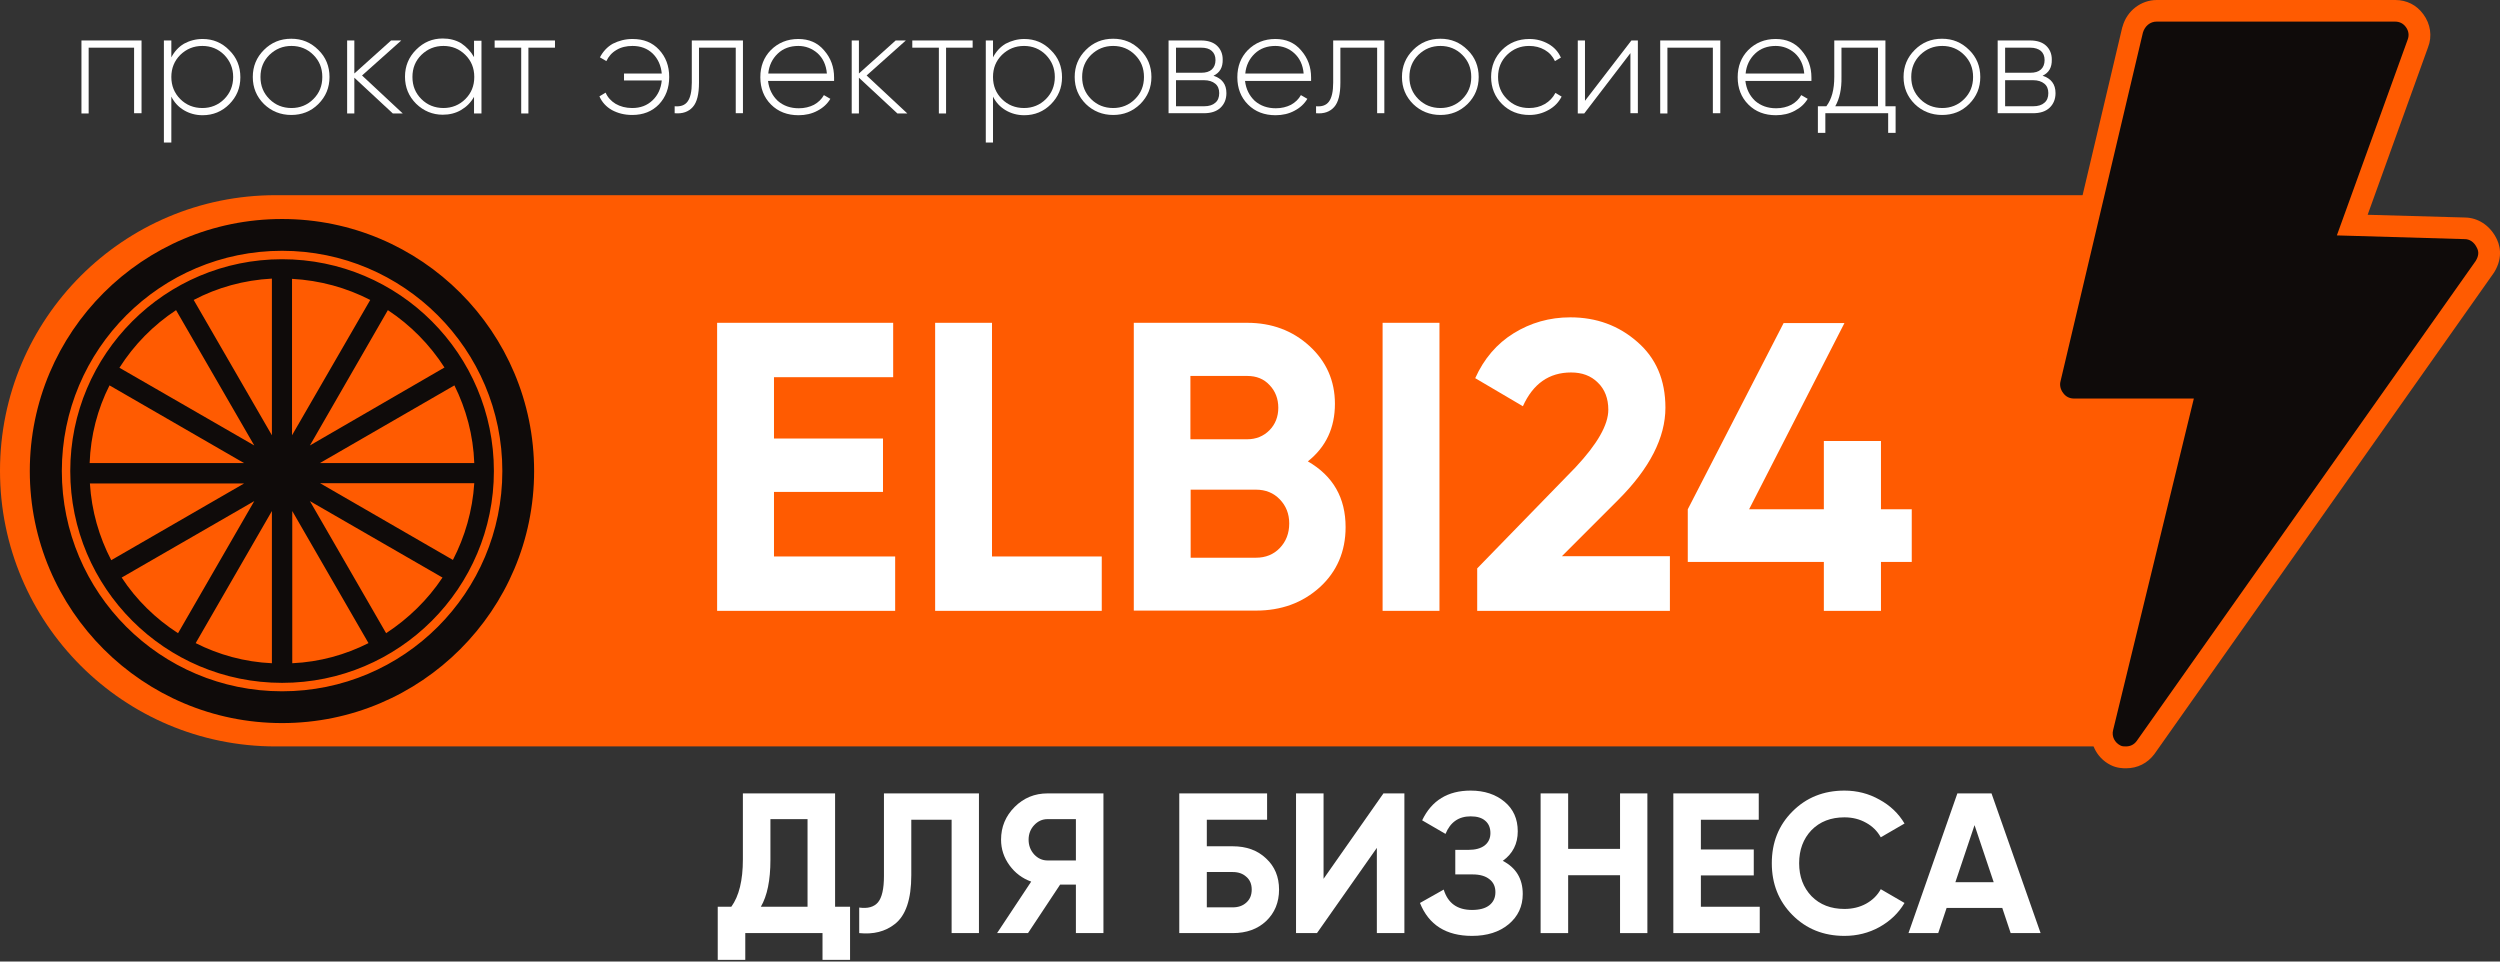 <?xml version="1.0" encoding="UTF-8"?> <svg xmlns="http://www.w3.org/2000/svg" width="234" height="90" viewBox="0 0 234 90" fill="none"><rect x="0" y="0" width="234" height="90" fill="#333333" stroke="none"/><g clip-path="url(#clip0_223_194)"><path d="M198.812 69.866H25.799C11.551 69.866 0 58.314 0 44.067C0 29.82 11.551 18.269 25.799 18.269H209.015L198.812 69.866Z" fill="#FF5B01"></path><path d="M72.445 46.043V52.086H83.787V57.175H67.123V30.215H83.601V35.305H72.445V41.046H82.648V46.043H72.445Z" fill="white"></path><path d="M92.851 30.215V52.086H103.124V57.175H87.529V30.215H92.851Z" fill="white"></path><path d="M122.415 43.184C124.786 44.555 125.948 46.6 125.948 49.343C125.948 51.621 125.134 53.503 123.531 54.968C121.904 56.432 119.928 57.152 117.558 57.152H106.123V30.215H116.744C119.022 30.215 120.974 30.935 122.555 32.376C124.135 33.817 124.949 35.63 124.949 37.792C124.949 40.046 124.112 41.836 122.415 43.184ZM116.744 35.189H111.422V41.115H116.744C117.558 41.115 118.255 40.836 118.813 40.279C119.37 39.721 119.649 39 119.649 38.164C119.649 37.327 119.37 36.606 118.836 36.049C118.301 35.468 117.604 35.189 116.744 35.189ZM111.445 52.202H117.558C118.464 52.202 119.208 51.9 119.789 51.295C120.37 50.691 120.672 49.924 120.672 48.994C120.672 48.088 120.37 47.344 119.789 46.74C119.208 46.136 118.464 45.833 117.558 45.833H111.445V52.202Z" fill="white"></path><path d="M129.411 57.175V30.215H134.734V57.175H129.411Z" fill="white"></path><path d="M156.279 57.175H138.266V53.201L147.47 43.741C149.515 41.556 150.538 39.767 150.538 38.349C150.538 37.303 150.212 36.443 149.562 35.816C148.911 35.165 148.074 34.863 147.051 34.863C145.006 34.863 143.495 35.909 142.543 38.024L138.08 35.397C138.894 33.584 140.102 32.167 141.683 31.191C143.263 30.214 145.029 29.703 146.982 29.703C149.422 29.703 151.514 30.47 153.257 32.004C155 33.515 155.883 35.56 155.883 38.163C155.883 40.952 154.419 43.834 151.467 46.786L146.192 52.062H156.302V57.175H156.279Z" fill="white"></path><path d="M176.058 47.669H178.94V52.596H176.058V57.175H170.712V52.596H157.976V47.669L166.947 30.237H172.641L163.716 47.669H170.712V41.277H176.058V47.669Z" fill="white"></path><path d="M26.403 20.499C39.442 20.499 49.993 31.074 49.993 44.09C49.993 57.105 39.418 67.68 26.403 67.68C13.387 67.68 2.789 57.128 2.789 44.09C2.789 31.051 13.364 20.499 26.403 20.499ZM26.403 24.264C37.35 24.264 46.228 33.143 46.228 44.09C46.228 55.037 37.35 63.915 26.403 63.915C15.456 63.915 6.577 55.037 6.577 44.09C6.577 33.143 15.456 24.264 26.403 24.264ZM36.304 29.029L29.006 41.696L41.603 34.398C40.232 32.26 38.419 30.423 36.304 29.029ZM27.333 40.743L34.654 28.076C32.446 26.937 29.959 26.24 27.333 26.1V40.743ZM42.533 36.071L29.936 43.346H44.392C44.299 40.719 43.625 38.279 42.533 36.071ZM44.392 45.228H29.959L42.393 52.41C43.509 50.249 44.23 47.808 44.392 45.228ZM41.417 54.06L29.006 46.902L36.141 59.267C38.233 57.895 40.046 56.129 41.417 54.06ZM34.491 60.196L27.356 47.832V62.079C29.912 61.963 32.33 61.289 34.491 60.196ZM25.45 62.079V47.832L18.315 60.196C20.476 61.289 22.893 61.963 25.45 62.079ZM16.665 59.267L23.8 46.902L11.389 54.06C12.76 56.152 14.573 57.919 16.665 59.267ZM10.412 52.434L22.847 45.252H8.414C8.576 47.832 9.274 50.249 10.412 52.434ZM8.39 43.346H22.847L10.25 36.071C9.134 38.279 8.483 40.743 8.39 43.346ZM11.179 34.421L23.8 41.696L16.479 29.029C14.364 30.423 12.551 32.26 11.179 34.421ZM18.129 28.076L25.45 40.743V26.077C22.824 26.216 20.337 26.914 18.129 28.076ZM26.403 23.474C15.014 23.474 5.787 32.701 5.787 44.09C5.787 55.478 15.014 64.705 26.403 64.705C37.791 64.705 47.019 55.478 47.019 44.09C47.019 32.701 37.768 23.474 26.403 23.474Z" fill="#0F0B0A"></path><path d="M198.998 71.911C198.719 71.911 198.161 71.911 197.557 71.609C196.162 70.911 195.442 69.331 195.837 67.843L202.763 39.349H194.163C193.094 39.349 192.165 38.884 191.537 38.024C190.91 37.187 190.7 36.141 190.933 35.188L198.649 2.533L198.672 2.487C199.067 1.023 200.392 0 201.88 0H224.192C225.261 0 226.191 0.465 226.818 1.325C227.492 2.231 227.678 3.393 227.26 4.439L221.612 20.104L230.746 20.36C231.932 20.383 233.001 21.081 233.605 22.196C233.954 22.824 234.349 24.009 233.466 25.473L233.419 25.543L201.647 70.586C200.997 71.446 200.067 71.911 198.998 71.911Z" fill="#FF5B01"></path><path d="M230.7 22.382L218.73 22.034L225.354 3.719C225.517 3.301 225.447 2.882 225.191 2.534C224.936 2.185 224.587 2.022 224.169 2.022H201.856C201.252 2.022 200.764 2.441 200.578 3.045L192.862 35.7C192.769 36.049 192.862 36.467 193.117 36.792C193.373 37.141 193.722 37.304 194.14 37.304H205.343L197.789 68.332C197.626 68.936 197.952 69.517 198.463 69.773C198.626 69.866 198.812 69.866 198.974 69.866C199.393 69.866 199.741 69.703 199.997 69.354L231.722 24.428C231.978 24.009 232.071 23.591 231.815 23.149C231.56 22.638 231.141 22.382 230.7 22.382Z" fill="#0F0B0A"></path><path d="M7.624 3.788H13.248V10.598H12.551V4.462H8.298V10.621H7.624V3.788Z" fill="white"></path><path d="M18.966 3.649C19.942 3.649 20.779 3.998 21.453 4.695C22.15 5.369 22.498 6.229 22.498 7.229C22.498 8.228 22.15 9.065 21.453 9.762C20.779 10.436 19.942 10.785 18.966 10.785C18.315 10.785 17.734 10.622 17.222 10.32C16.711 10.018 16.316 9.599 16.037 9.042V13.341H15.34V3.789H16.037V5.369C16.316 4.835 16.711 4.393 17.222 4.091C17.734 3.812 18.315 3.649 18.966 3.649ZM16.874 9.274C17.432 9.832 18.129 10.111 18.942 10.111C19.733 10.111 20.43 9.832 20.988 9.274C21.545 8.716 21.824 8.019 21.824 7.205C21.824 6.392 21.545 5.718 20.988 5.137C20.43 4.579 19.733 4.3 18.942 4.3C18.129 4.3 17.455 4.579 16.874 5.137C16.316 5.695 16.037 6.392 16.037 7.205C16.037 8.019 16.316 8.716 16.874 9.274Z" fill="white"></path><path d="M27.263 10.761C26.264 10.761 25.404 10.413 24.706 9.739C24.009 9.041 23.661 8.205 23.661 7.205C23.661 6.206 24.009 5.369 24.706 4.672C25.404 3.975 26.241 3.626 27.263 3.626C28.263 3.626 29.099 3.975 29.797 4.672C30.494 5.346 30.842 6.206 30.842 7.205C30.842 8.205 30.494 9.041 29.797 9.739C29.099 10.436 28.239 10.761 27.263 10.761ZM25.218 9.274C25.776 9.832 26.473 10.111 27.286 10.111C28.077 10.111 28.774 9.832 29.332 9.274C29.89 8.716 30.168 8.042 30.168 7.205C30.168 6.369 29.89 5.695 29.332 5.137C28.774 4.579 28.077 4.3 27.286 4.3C26.473 4.3 25.799 4.579 25.218 5.137C24.66 5.695 24.381 6.369 24.381 7.205C24.381 8.042 24.66 8.716 25.218 9.274Z" fill="white"></path><path d="M33.887 7.065L37.698 10.621H36.769L33.166 7.274V10.621H32.492V3.788H33.166V6.879L36.606 3.788H37.559L33.887 7.065Z" fill="white"></path><path d="M44.369 5.346V3.812H45.066V10.622H44.369V9.064C44.067 9.599 43.672 9.994 43.16 10.296C42.649 10.598 42.068 10.738 41.441 10.738C40.488 10.738 39.651 10.389 38.954 9.715C38.256 9.018 37.908 8.181 37.908 7.182C37.908 6.182 38.256 5.346 38.954 4.648C39.651 3.951 40.464 3.603 41.441 3.603C42.068 3.603 42.649 3.742 43.16 4.044C43.672 4.393 44.067 4.811 44.369 5.346ZM39.442 9.274C39.999 9.831 40.697 10.11 41.51 10.11C42.3 10.11 42.998 9.831 43.556 9.274C44.113 8.716 44.392 8.042 44.392 7.205C44.392 6.368 44.113 5.694 43.556 5.137C42.998 4.579 42.3 4.3 41.51 4.3C40.697 4.3 40.023 4.579 39.442 5.137C38.884 5.694 38.605 6.368 38.605 7.205C38.605 8.042 38.884 8.716 39.442 9.274Z" fill="white"></path><path d="M46.298 3.788H51.946V4.462H49.459V10.621H48.785V4.462H46.298V3.788Z" fill="white"></path><path d="M59.198 3.649C60.243 3.649 61.057 3.975 61.684 4.649C62.312 5.323 62.637 6.16 62.637 7.205C62.637 8.251 62.312 9.088 61.684 9.762C61.034 10.436 60.197 10.761 59.174 10.761C58.454 10.761 57.826 10.599 57.269 10.297C56.734 9.994 56.339 9.553 56.106 9.018L56.688 8.67C56.873 9.111 57.199 9.46 57.617 9.716C58.059 9.971 58.57 10.111 59.174 10.111C59.941 10.111 60.569 9.878 61.08 9.39C61.592 8.902 61.87 8.275 61.94 7.531H58.407V6.88H61.94C61.87 6.136 61.592 5.509 61.103 5.021C60.592 4.533 59.965 4.3 59.198 4.3C58.64 4.3 58.129 4.416 57.71 4.672C57.269 4.928 56.966 5.276 56.757 5.718L56.153 5.369C56.432 4.835 56.827 4.393 57.361 4.091C57.919 3.812 58.524 3.649 59.198 3.649Z" fill="white"></path><path d="M64.752 3.788H69.54V10.598H68.866V4.462H65.426V7.739C65.426 8.808 65.24 9.575 64.845 10.017C64.45 10.459 63.892 10.668 63.148 10.598V9.947C63.706 9.994 64.101 9.854 64.357 9.506C64.613 9.157 64.752 8.576 64.752 7.739V3.788Z" fill="white"></path><path d="M74.723 3.649C75.722 3.649 76.536 3.998 77.14 4.719C77.768 5.439 78.07 6.276 78.07 7.252C78.07 7.275 78.07 7.322 78.07 7.415C78.07 7.508 78.07 7.554 78.07 7.577H71.888C71.981 8.344 72.283 8.949 72.794 9.437C73.329 9.902 73.979 10.134 74.769 10.134C75.304 10.134 75.769 10.018 76.187 9.809C76.606 9.576 76.908 9.274 77.117 8.902L77.721 9.251C77.442 9.716 77.047 10.087 76.513 10.366C76.001 10.645 75.397 10.785 74.746 10.785C73.7 10.785 72.84 10.459 72.166 9.785C71.492 9.111 71.167 8.251 71.167 7.229C71.167 6.206 71.492 5.369 72.143 4.695C72.84 3.998 73.7 3.649 74.723 3.649ZM74.723 4.3C73.956 4.3 73.305 4.533 72.794 5.021C72.283 5.509 71.981 6.136 71.911 6.88H77.396C77.326 6.067 77.024 5.439 76.513 4.974C76.001 4.533 75.397 4.3 74.723 4.3Z" fill="white"></path><path d="M81.115 7.065L84.926 10.621H83.997L80.394 7.274V10.621H79.72V3.788H80.394V6.879L83.834 3.788H84.787L81.115 7.065Z" fill="white"></path><path d="M85.391 3.788H91.039V4.462H88.552V10.621H87.878V4.462H85.391V3.788Z" fill="white"></path><path d="M95.873 3.649C96.849 3.649 97.686 3.998 98.36 4.695C99.057 5.369 99.406 6.229 99.406 7.229C99.406 8.228 99.057 9.065 98.36 9.762C97.686 10.436 96.849 10.785 95.873 10.785C95.222 10.785 94.641 10.622 94.13 10.32C93.618 10.018 93.223 9.599 92.945 9.042V13.341H92.27V3.789H92.945V5.369C93.223 4.835 93.618 4.393 94.13 4.091C94.664 3.812 95.246 3.649 95.873 3.649ZM93.781 9.274C94.339 9.832 95.036 10.111 95.85 10.111C96.64 10.111 97.337 9.832 97.895 9.274C98.453 8.716 98.732 8.019 98.732 7.205C98.732 6.392 98.453 5.718 97.895 5.137C97.337 4.579 96.64 4.3 95.85 4.3C95.036 4.3 94.362 4.579 93.781 5.137C93.223 5.695 92.945 6.369 92.945 7.205C92.945 8.042 93.223 8.716 93.781 9.274Z" fill="white"></path><path d="M104.194 10.761C103.194 10.761 102.334 10.413 101.637 9.739C100.94 9.041 100.591 8.205 100.591 7.205C100.591 6.206 100.94 5.369 101.637 4.672C102.334 3.975 103.171 3.626 104.194 3.626C105.193 3.626 106.03 3.975 106.727 4.672C107.424 5.346 107.773 6.206 107.773 7.205C107.773 8.205 107.424 9.041 106.727 9.739C106.007 10.436 105.17 10.761 104.194 10.761ZM102.125 9.274C102.683 9.832 103.38 10.111 104.194 10.111C104.984 10.111 105.681 9.832 106.239 9.274C106.797 8.716 107.076 8.042 107.076 7.205C107.076 6.369 106.797 5.695 106.239 5.137C105.681 4.579 104.984 4.3 104.194 4.3C103.38 4.3 102.706 4.579 102.125 5.137C101.567 5.695 101.289 6.369 101.289 7.205C101.289 8.042 101.567 8.716 102.125 9.274Z" fill="white"></path><path d="M113.584 7.088C114.374 7.344 114.792 7.879 114.792 8.715C114.792 9.273 114.606 9.738 114.235 10.087C113.863 10.435 113.351 10.598 112.677 10.598H109.377V3.788H112.422C113.049 3.788 113.561 3.951 113.909 4.276C114.258 4.602 114.444 5.043 114.444 5.554C114.467 6.321 114.165 6.81 113.584 7.088ZM112.422 4.462H110.074V6.81H112.422C112.863 6.81 113.189 6.717 113.421 6.507C113.653 6.298 113.77 5.996 113.77 5.624C113.77 5.252 113.653 4.973 113.421 4.764C113.189 4.555 112.863 4.462 112.422 4.462ZM110.074 9.947H112.701C113.165 9.947 113.514 9.831 113.746 9.622C114.002 9.413 114.118 9.11 114.118 8.715C114.118 8.344 114.002 8.041 113.746 7.832C113.491 7.623 113.142 7.507 112.701 7.507H110.074V9.947Z" fill="white"></path><path d="M119.371 3.649C120.37 3.649 121.184 3.998 121.788 4.719C122.416 5.439 122.718 6.276 122.718 7.252C122.718 7.275 122.718 7.322 122.718 7.415C122.718 7.508 122.718 7.554 122.718 7.577H116.535C116.628 8.344 116.931 8.949 117.442 9.437C117.976 9.902 118.627 10.134 119.417 10.134C119.952 10.134 120.417 10.018 120.835 9.809C121.254 9.576 121.556 9.274 121.765 8.902L122.369 9.251C122.09 9.716 121.695 10.087 121.161 10.366C120.649 10.645 120.045 10.785 119.394 10.785C118.348 10.785 117.488 10.459 116.814 9.785C116.14 9.111 115.815 8.251 115.815 7.229C115.815 6.206 116.14 5.369 116.791 4.695C117.488 3.998 118.348 3.649 119.371 3.649ZM119.371 4.3C118.604 4.3 117.953 4.533 117.442 5.021C116.931 5.509 116.628 6.136 116.559 6.88H122.021C121.951 6.067 121.649 5.439 121.137 4.974C120.649 4.533 120.045 4.3 119.371 4.3Z" fill="white"></path><path d="M124.786 3.788H129.574V10.598H128.9V4.462H125.46V7.739C125.46 8.808 125.274 9.575 124.879 10.017C124.484 10.459 123.926 10.668 123.183 10.598V9.947C123.74 9.994 124.136 9.854 124.391 9.506C124.647 9.157 124.786 8.576 124.786 7.739V3.788Z" fill="white"></path><path d="M134.827 10.761C133.827 10.761 132.967 10.413 132.27 9.739C131.573 9.041 131.224 8.205 131.224 7.205C131.224 6.206 131.573 5.369 132.27 4.672C132.967 3.975 133.804 3.626 134.827 3.626C135.826 3.626 136.663 3.975 137.36 4.672C138.057 5.346 138.406 6.206 138.406 7.205C138.406 8.205 138.057 9.041 137.36 9.739C136.64 10.436 135.803 10.761 134.827 10.761ZM132.758 9.274C133.316 9.832 134.013 10.111 134.827 10.111C135.617 10.111 136.314 9.832 136.872 9.274C137.43 8.716 137.709 8.042 137.709 7.205C137.709 6.369 137.43 5.695 136.872 5.137C136.314 4.579 135.617 4.3 134.827 4.3C134.013 4.3 133.339 4.579 132.758 5.137C132.2 5.695 131.921 6.369 131.921 7.205C131.921 8.042 132.2 8.716 132.758 9.274Z" fill="white"></path><path d="M143.148 10.761C142.125 10.761 141.265 10.413 140.591 9.739C139.917 9.065 139.568 8.205 139.568 7.205C139.568 6.206 139.917 5.346 140.591 4.672C141.265 3.998 142.125 3.649 143.148 3.649C143.822 3.649 144.403 3.812 144.937 4.114C145.472 4.416 145.867 4.858 146.099 5.393L145.542 5.718C145.332 5.276 145.03 4.928 144.589 4.672C144.147 4.416 143.659 4.3 143.124 4.3C142.311 4.3 141.637 4.579 141.056 5.137C140.498 5.695 140.219 6.369 140.219 7.205C140.219 8.042 140.498 8.716 141.056 9.274C141.614 9.832 142.288 10.111 143.124 10.111C143.659 10.111 144.147 9.994 144.589 9.739C145.03 9.483 145.356 9.135 145.588 8.693L146.169 9.042C145.89 9.576 145.495 9.994 144.937 10.297C144.403 10.599 143.798 10.761 143.148 10.761Z" fill="white"></path><path d="M148.354 9.436L152.7 3.788H153.304V10.598H152.607V4.973L148.284 10.621H147.68V3.788H148.354V9.436Z" fill="white"></path><path d="M155.396 3.788H161.021V10.598H160.323V4.462H156.07V10.621H155.396V3.788Z" fill="white"></path><path d="M166.203 3.649C167.203 3.649 168.016 3.998 168.621 4.719C169.248 5.439 169.55 6.276 169.55 7.252C169.55 7.275 169.55 7.322 169.55 7.415C169.55 7.508 169.55 7.554 169.55 7.577H163.368C163.461 8.344 163.763 8.949 164.274 9.437C164.809 9.902 165.46 10.134 166.25 10.134C166.785 10.134 167.249 10.018 167.668 9.809C168.086 9.576 168.388 9.274 168.597 8.902L169.202 9.251C168.923 9.716 168.528 10.087 167.993 10.366C167.482 10.645 166.878 10.785 166.227 10.785C165.181 10.785 164.321 10.459 163.647 9.785C162.973 9.111 162.647 8.251 162.647 7.229C162.647 6.206 162.973 5.369 163.624 4.695C164.321 3.998 165.181 3.649 166.203 3.649ZM166.203 4.3C165.436 4.3 164.786 4.533 164.274 5.021C163.763 5.509 163.461 6.136 163.391 6.88H168.876C168.807 6.067 168.504 5.439 167.993 4.974C167.482 4.533 166.877 4.3 166.203 4.3Z" fill="white"></path><path d="M176.476 3.788V9.947H177.429V12.434H176.732V10.598H170.852V12.434H170.154V9.947H170.945C171.456 9.273 171.688 8.367 171.688 7.205V3.788H176.476ZM171.781 9.947H175.779V4.462H172.362V7.205C172.386 8.344 172.176 9.25 171.781 9.947Z" fill="white"></path><path d="M181.775 10.761C180.776 10.761 179.916 10.413 179.219 9.739C178.521 9.041 178.173 8.205 178.173 7.205C178.173 6.206 178.521 5.369 179.219 4.672C179.916 3.975 180.753 3.626 181.775 3.626C182.775 3.626 183.611 3.975 184.309 4.672C185.006 5.346 185.355 6.206 185.355 7.205C185.355 8.205 185.006 9.041 184.309 9.739C183.611 10.436 182.775 10.761 181.775 10.761ZM179.73 9.274C180.288 9.832 180.985 10.111 181.799 10.111C182.589 10.111 183.286 9.832 183.844 9.274C184.402 8.716 184.681 8.042 184.681 7.205C184.681 6.369 184.402 5.695 183.844 5.137C183.286 4.579 182.589 4.3 181.799 4.3C180.985 4.3 180.311 4.579 179.73 5.137C179.172 5.695 178.893 6.369 178.893 7.205C178.893 8.042 179.172 8.716 179.73 9.274Z" fill="white"></path><path d="M191.188 7.088C191.979 7.344 192.397 7.879 192.397 8.715C192.397 9.273 192.211 9.738 191.839 10.087C191.467 10.435 190.956 10.598 190.282 10.598H186.982V3.788H190.026C190.654 3.788 191.165 3.951 191.514 4.276C191.862 4.602 192.048 5.043 192.048 5.554C192.072 6.321 191.77 6.81 191.188 7.088ZM190.026 4.462H187.679V6.81H190.026C190.468 6.81 190.793 6.717 191.026 6.507C191.258 6.298 191.374 5.996 191.374 5.624C191.374 5.252 191.258 4.973 191.026 4.764C190.793 4.578 190.468 4.462 190.026 4.462ZM187.679 9.947H190.305C190.77 9.947 191.119 9.831 191.351 9.622C191.607 9.413 191.723 9.11 191.723 8.715C191.723 8.344 191.607 8.041 191.351 7.832C191.096 7.623 190.747 7.507 190.305 7.507H187.679V9.947Z" fill="white"></path></g><path d="M191 87.338H188.198L187.413 84.984H182.202L181.417 87.338H178.634L183.21 74.262H186.405L191 87.338ZM184.817 77.232L183.024 82.574H186.61L184.817 77.232Z" fill="white"></path><path d="M172.64 87.599C170.685 87.599 169.06 86.945 167.765 85.638C166.482 84.342 165.841 82.73 165.841 80.799C165.841 78.857 166.482 77.244 167.765 75.961C169.06 74.654 170.685 74 172.64 74C173.823 74 174.913 74.28 175.909 74.841C176.918 75.388 177.703 76.136 178.263 77.082L176.04 78.371C175.716 77.786 175.255 77.331 174.658 77.007C174.06 76.671 173.387 76.503 172.64 76.503C171.37 76.503 170.343 76.902 169.558 77.699C168.786 78.508 168.4 79.542 168.4 80.799C168.4 82.045 168.786 83.072 169.558 83.882C170.343 84.679 171.37 85.077 172.64 85.077C173.387 85.077 174.06 84.915 174.658 84.591C175.268 84.255 175.729 83.801 176.04 83.228L178.263 84.517C177.703 85.463 176.918 86.217 175.909 86.777C174.913 87.325 173.823 87.599 172.64 87.599Z" fill="white"></path><path d="M159.202 81.939V84.872H164.712V87.338H156.624V74.262H164.619V76.728H159.202V79.511H164.152V81.939H159.202Z" fill="white"></path><path d="M151.636 79.455V74.262H154.195V87.338H151.636V81.921H146.779V87.338H144.201V74.262H146.779V79.455H151.636Z" fill="white"></path><path d="M140.661 80.575C141.906 81.223 142.529 82.257 142.529 83.676C142.529 84.834 142.087 85.781 141.203 86.516C140.331 87.238 139.191 87.599 137.784 87.599C135.356 87.599 133.731 86.572 132.909 84.517L135.132 83.265C135.518 84.535 136.402 85.171 137.784 85.171C138.482 85.171 139.017 85.027 139.391 84.741C139.777 84.442 139.97 84.031 139.97 83.508C139.97 82.985 139.783 82.58 139.409 82.294C139.036 81.995 138.513 81.846 137.84 81.846H136.215V79.548H137.448C138.095 79.548 138.6 79.411 138.961 79.137C139.322 78.85 139.503 78.465 139.503 77.979C139.503 77.481 139.341 77.095 139.017 76.821C138.706 76.547 138.251 76.41 137.653 76.41C136.533 76.41 135.748 76.958 135.3 78.053L133.114 76.783C133.998 74.928 135.511 74 137.653 74C138.936 74 139.995 74.349 140.829 75.046C141.651 75.731 142.062 76.653 142.062 77.811C142.062 78.981 141.595 79.903 140.661 80.575Z" fill="white"></path><path d="M131.451 87.338H128.873V79.361L123.269 87.338H121.308V74.262H123.885V82.257L129.489 74.262H131.451V87.338Z" fill="white"></path><path d="M112.958 79.212H115.387C116.669 79.212 117.709 79.592 118.506 80.351C119.316 81.099 119.72 82.07 119.72 83.265C119.72 84.461 119.316 85.445 118.506 86.217C117.709 86.964 116.669 87.338 115.387 87.338H110.38V74.262H118.6V76.728H112.958V79.212ZM112.958 84.928H115.387C115.91 84.928 116.333 84.778 116.657 84.48C116.993 84.181 117.161 83.776 117.161 83.265C117.161 82.755 116.993 82.356 116.657 82.07C116.333 81.771 115.91 81.622 115.387 81.622H112.958V84.928Z" fill="white"></path><path d="M98.052 74.262H103.282V87.338H100.704V82.798H99.228L96.221 87.338H93.326L96.52 82.518C95.686 82.219 95.007 81.709 94.484 80.987C93.961 80.264 93.699 79.467 93.699 78.596C93.699 77.4 94.123 76.379 94.969 75.532C95.816 74.685 96.844 74.262 98.052 74.262ZM98.052 80.538H100.704V76.671H98.052C97.566 76.671 97.149 76.858 96.8 77.232C96.451 77.605 96.277 78.06 96.277 78.596C96.277 79.131 96.451 79.592 96.8 79.978C97.149 80.351 97.566 80.538 98.052 80.538Z" fill="white"></path><path d="M80.422 87.338V84.947C81.219 85.059 81.804 84.897 82.178 84.461C82.551 84.013 82.738 83.191 82.738 81.995V74.262H91.63V87.338H89.071V76.728H85.297V81.921C85.297 84.174 84.781 85.7 83.747 86.497C82.863 87.194 81.754 87.475 80.422 87.338Z" fill="white"></path><path d="M78.164 74.262V84.872H79.565V89.841H76.987V87.338H69.758V89.841H67.18V84.872H68.45C69.173 83.876 69.534 82.4 69.534 80.445V74.262H78.164ZM71.215 84.872H75.586V76.671H72.112V80.482C72.112 82.388 71.813 83.851 71.215 84.872Z" fill="white"></path><defs><clipPath id="clip0_223_194"><rect width="234" height="71.911" fill="white"></rect></clipPath></defs></svg> 